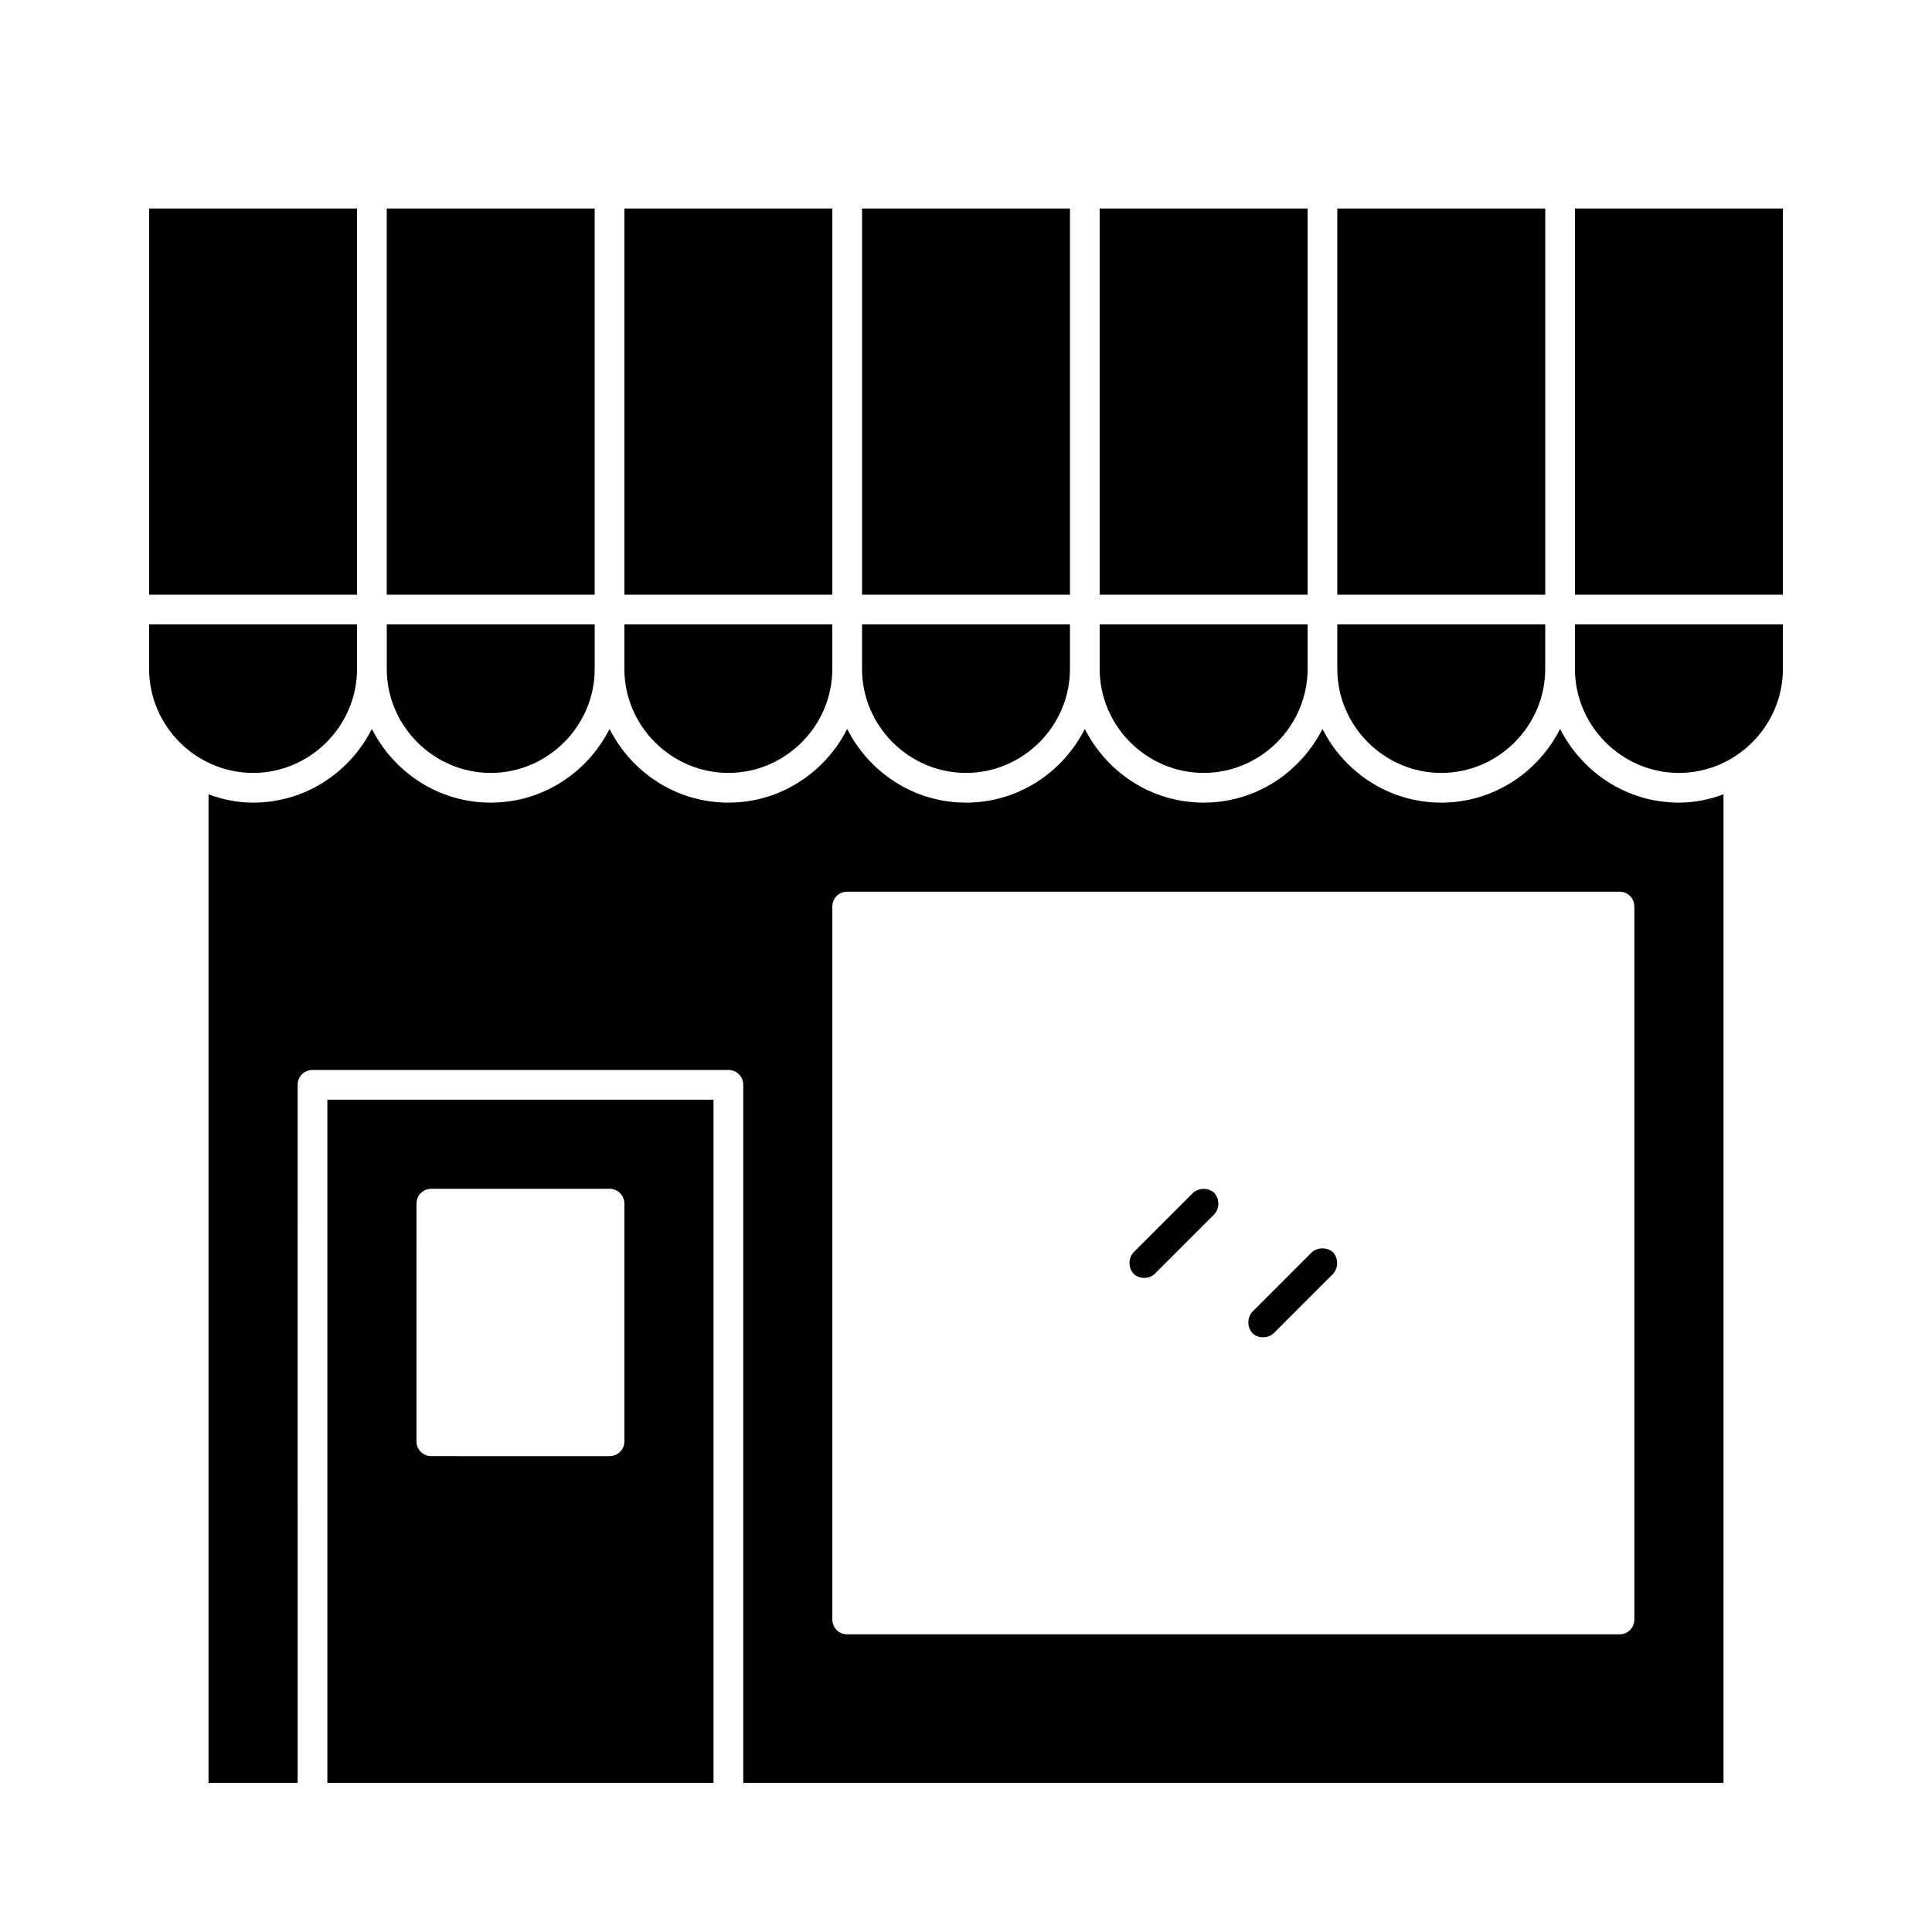 <?xml version="1.0" encoding="UTF-8"?>
<!-- Uploaded to: ICON Repo, www.iconrepo.com, Generator: ICON Repo Mixer Tools -->
<svg fill="#000000" width="800px" height="800px" version="1.1" viewBox="144 144 512 512" xmlns="http://www.w3.org/2000/svg">
 <g>
  <path d="m230.75 616.48h102.34v-181.05h-102.34zm23.617-153.5c0-2.203 1.73-3.938 3.938-3.938h47.23c2.203 0 3.938 1.73 3.938 3.938v62.977c0 2.203-1.73 3.938-3.938 3.938l-47.234-0.004c-2.203 0-3.938-1.73-3.938-3.938z"/>
  <path d="m557.44 337.18c-5.824 11.492-17.633 19.523-31.488 19.523s-25.664-8.031-31.488-19.523c-5.824 11.492-17.633 19.523-31.488 19.523-13.855 0-25.664-8.031-31.488-19.523-5.824 11.492-17.633 19.523-31.488 19.523-13.855 0-25.664-8.031-31.488-19.523-5.824 11.492-17.633 19.523-31.488 19.523s-25.664-8.031-31.488-19.523c-5.824 11.492-17.633 19.523-31.488 19.523s-25.664-8.031-31.488-19.523c-5.824 11.492-17.633 19.523-31.488 19.523-4.094 0-8.031-0.789-11.809-2.203v261.98h23.617l0.004-184.99c0-2.203 1.73-3.938 3.938-3.938h110.21c2.203 0 3.938 1.73 3.938 3.938v184.99h259.78l-0.004-261.98c-3.777 1.418-7.715 2.203-11.809 2.203-13.852 0-25.66-8.031-31.488-19.523zm19.68 236c0 2.203-1.73 3.938-3.938 3.938l-204.67-0.004c-2.203 0-3.938-1.73-3.938-3.938v-188.93c0-2.203 1.73-3.938 3.938-3.938h204.67c2.203 0 3.938 1.73 3.938 3.938z"/>
  <path d="m238.62 321.28v-11.809h-55.105l0.004 11.809c0 15.113 12.438 27.551 27.551 27.551 15.113 0.004 27.551-12.438 27.551-27.551z"/>
  <path d="m274.05 348.83c15.113 0 27.551-12.438 27.551-27.551v-11.809h-55.105v11.805c0 15.113 12.441 27.555 27.555 27.555z"/>
  <path d="m337.02 348.83c15.113 0 27.551-12.438 27.551-27.551v-11.809h-55.105v11.805c0 15.113 12.438 27.555 27.555 27.555z"/>
  <path d="m400 348.83c15.113 0 27.551-12.438 27.551-27.551v-11.809h-55.105v11.805c0 15.113 12.438 27.555 27.555 27.555z"/>
  <path d="m462.98 348.83c15.113 0 27.551-12.438 27.551-27.551v-11.809h-55.105v11.805c0 15.113 12.438 27.555 27.555 27.555z"/>
  <path d="m525.95 348.83c15.113 0 27.551-12.438 27.551-27.551v-11.809h-55.105l0.004 11.805c0 15.113 12.438 27.555 27.551 27.555z"/>
  <path d="m561.38 321.28c0 15.113 12.438 27.551 27.551 27.551s27.551-12.438 27.551-27.551v-11.809h-55.105z"/>
  <path d="m498.4 199.26h55.105v102.34h-55.105z"/>
  <path d="m561.38 199.26h55.105v102.34h-55.105z"/>
  <path d="m435.42 199.26h55.105v102.34h-55.105z"/>
  <path d="m372.45 199.26h55.105v102.34h-55.105z"/>
  <path d="m309.47 199.26h55.105v102.34h-55.105z"/>
  <path d="m246.49 199.26h55.105v102.34h-55.105z"/>
  <path d="m183.52 199.26h55.105v102.34h-55.105z"/>
  <path d="m460.14 460.14-15.742 15.742c-1.418 1.574-1.418 4.094 0 5.668 0.789 0.789 1.891 1.102 2.832 1.102 0.945 0 2.047-0.316 2.832-1.102l15.742-15.742c1.418-1.574 1.418-4.094 0-5.668-1.57-1.418-4.09-1.418-5.664 0z"/>
  <path d="m491.63 475.89-15.742 15.742c-1.418 1.574-1.418 4.094 0 5.668 0.789 0.789 1.891 1.102 2.832 1.102 0.945 0 2.047-0.316 2.832-1.102l15.742-15.742c1.418-1.574 1.418-4.094 0-5.668-1.57-1.418-4.09-1.418-5.664 0z"/>
 </g>
</svg>